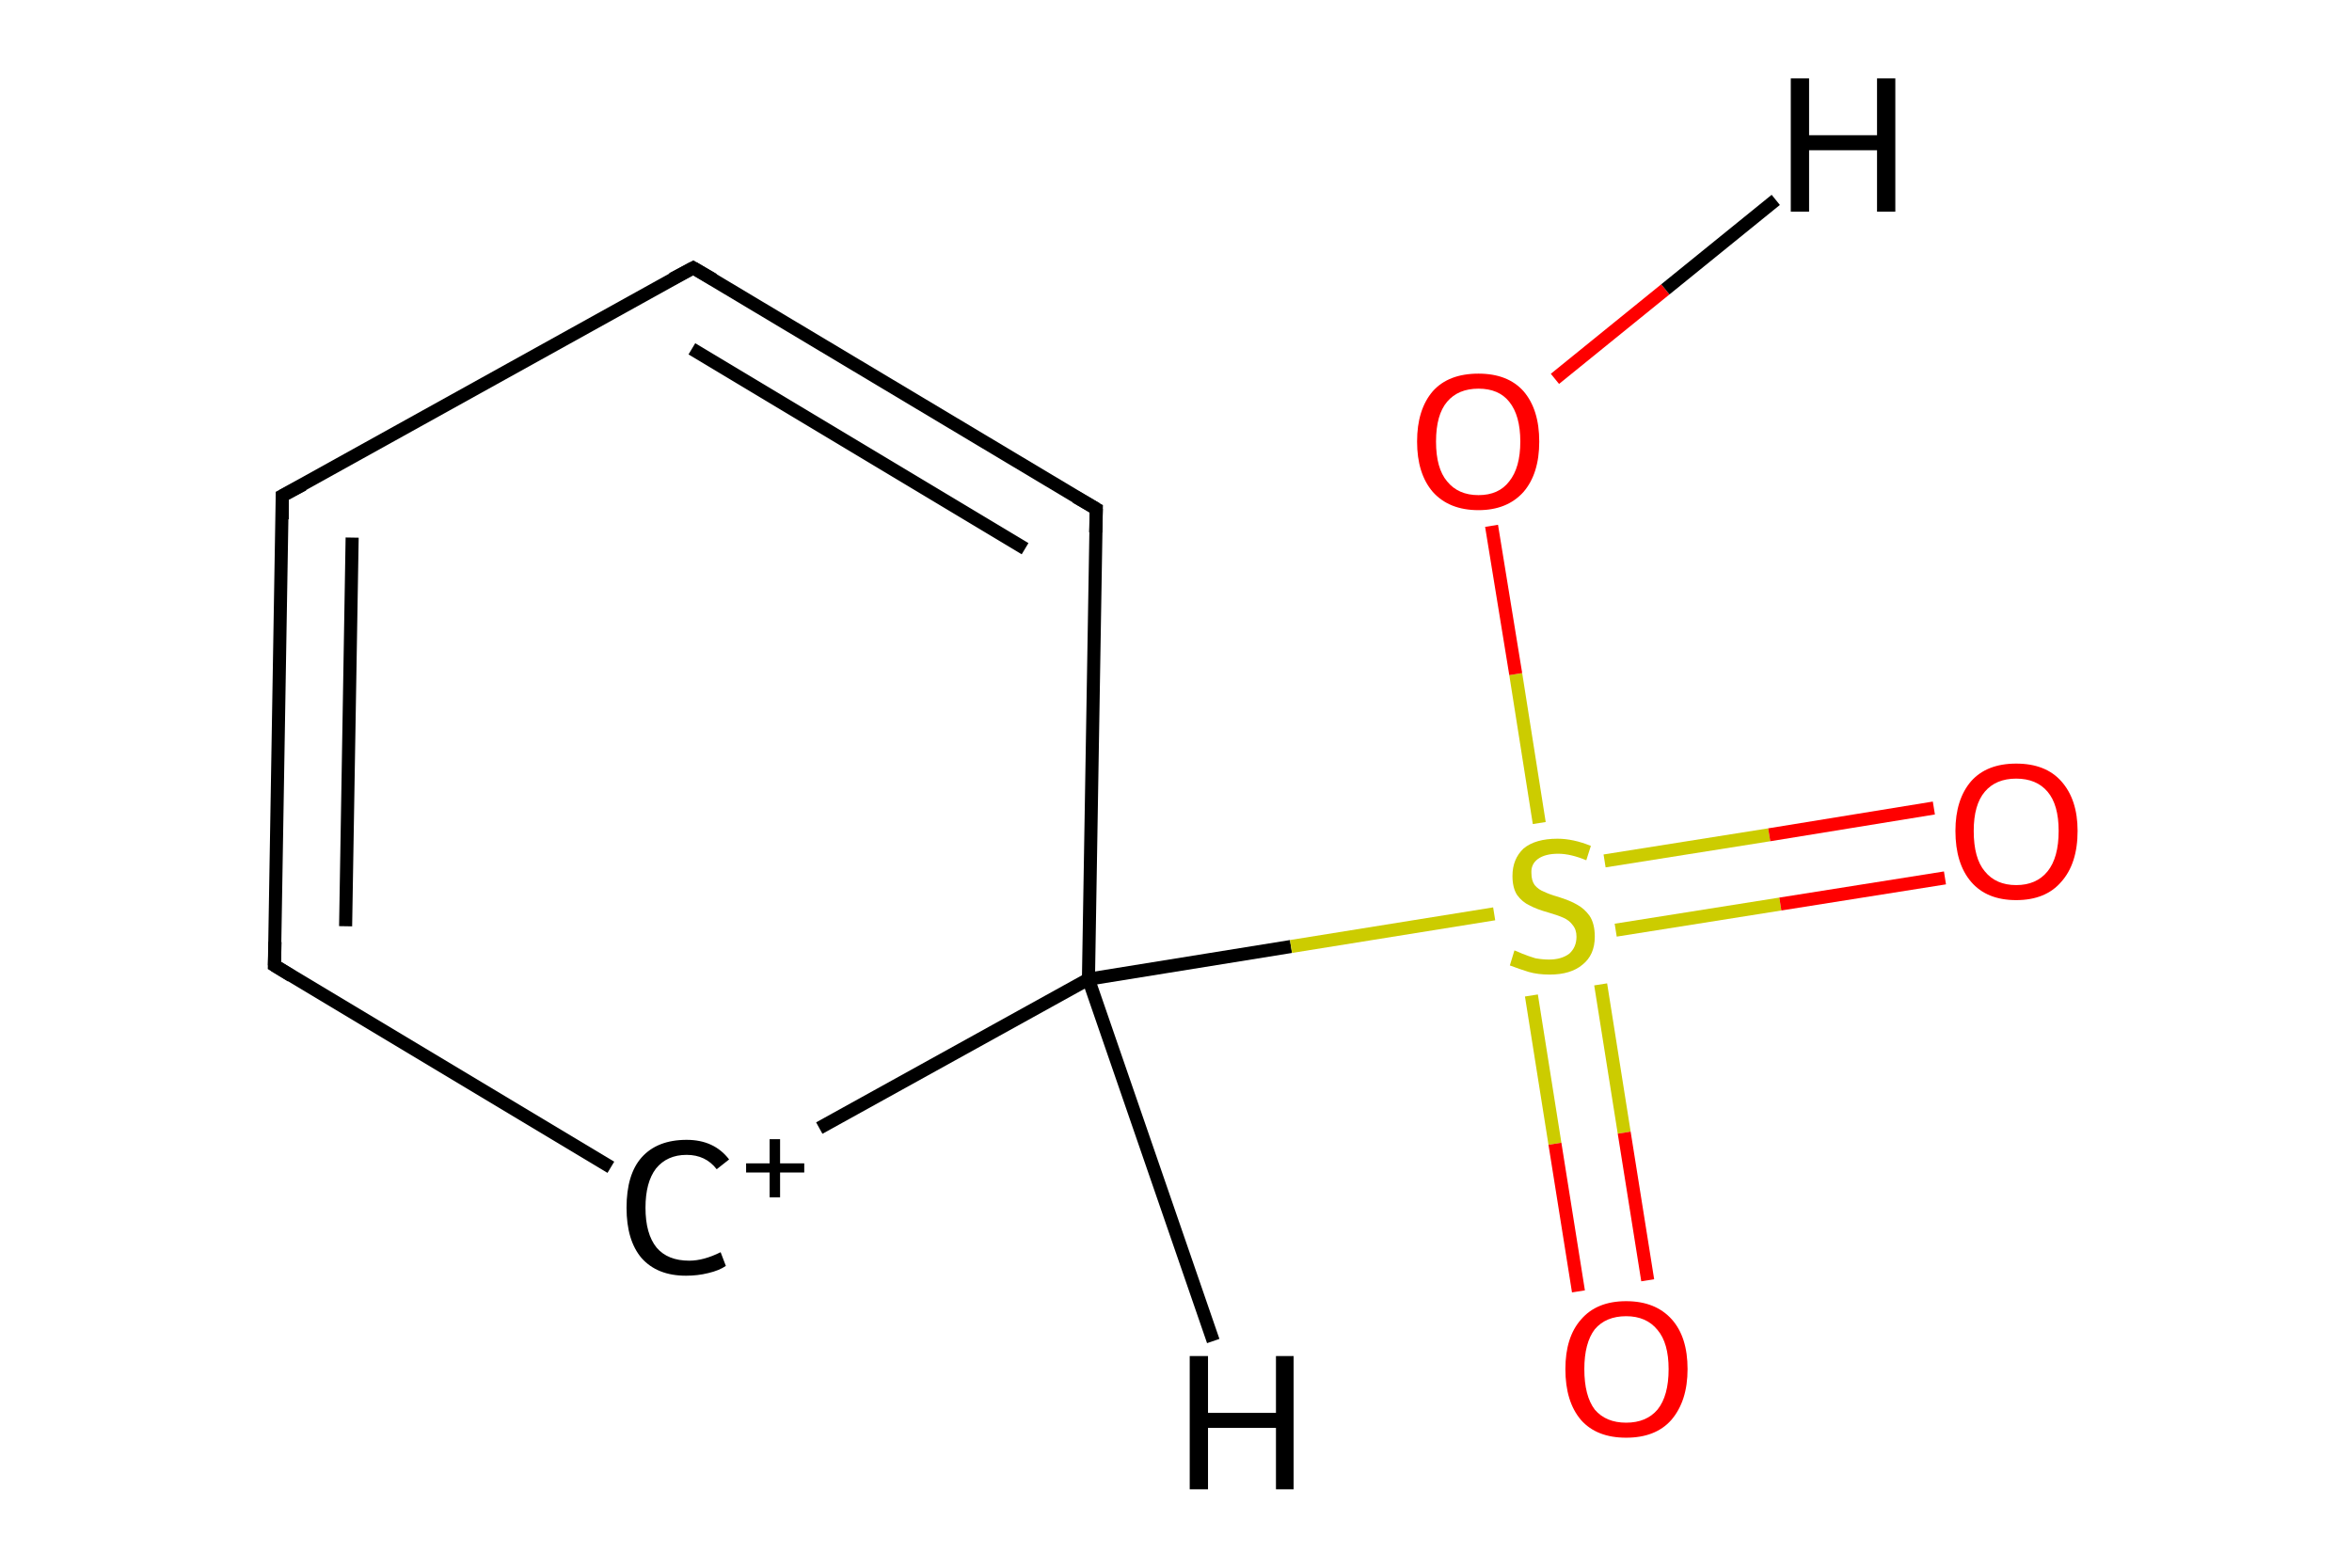 <?xml version='1.0' encoding='iso-8859-1'?>
<svg version='1.1' baseProfile='full'
              xmlns='http://www.w3.org/2000/svg'
                      xmlns:rdkit='http://www.rdkit.org/xml'
                      xmlns:xlink='http://www.w3.org/1999/xlink'
                  xml:space='preserve'
width='360px' height='240px' viewBox='0 0 360 240'>
<!-- END OF HEADER -->
<path class='bond-0 atom-0 atom-1' d='M 166.6,149.9 L 125.4,172.7' style='fill:none;fill-rule:evenodd;stroke:#000000;stroke-width:2.0px;stroke-linecap:butt;stroke-linejoin:miter;stroke-opacity:1' />
<path class='bond-1 atom-1 atom-2' d='M 93.5,178.7 L 42.0,147.8' style='fill:none;fill-rule:evenodd;stroke:#000000;stroke-width:2.0px;stroke-linecap:butt;stroke-linejoin:miter;stroke-opacity:1' />
<path class='bond-2 atom-2 atom-3' d='M 42.0,147.8 L 43.2,75.9' style='fill:none;fill-rule:evenodd;stroke:#000000;stroke-width:2.0px;stroke-linecap:butt;stroke-linejoin:miter;stroke-opacity:1' />
<path class='bond-2 atom-2 atom-3' d='M 52.9,141.8 L 53.9,82.3' style='fill:none;fill-rule:evenodd;stroke:#000000;stroke-width:2.0px;stroke-linecap:butt;stroke-linejoin:miter;stroke-opacity:1' />
<path class='bond-3 atom-3 atom-4' d='M 43.2,75.9 L 106.1,41.0' style='fill:none;fill-rule:evenodd;stroke:#000000;stroke-width:2.0px;stroke-linecap:butt;stroke-linejoin:miter;stroke-opacity:1' />
<path class='bond-4 atom-4 atom-5' d='M 106.1,41.0 L 167.8,77.9' style='fill:none;fill-rule:evenodd;stroke:#000000;stroke-width:2.0px;stroke-linecap:butt;stroke-linejoin:miter;stroke-opacity:1' />
<path class='bond-4 atom-4 atom-5' d='M 105.9,53.4 L 156.9,84.0' style='fill:none;fill-rule:evenodd;stroke:#000000;stroke-width:2.0px;stroke-linecap:butt;stroke-linejoin:miter;stroke-opacity:1' />
<path class='bond-5 atom-5 atom-0' d='M 167.8,77.9 L 166.6,149.9' style='fill:none;fill-rule:evenodd;stroke:#000000;stroke-width:2.0px;stroke-linecap:butt;stroke-linejoin:miter;stroke-opacity:1' />
<path class='bond-6 atom-0 atom-6' d='M 166.6,149.9 L 197.6,144.9' style='fill:none;fill-rule:evenodd;stroke:#000000;stroke-width:2.0px;stroke-linecap:butt;stroke-linejoin:miter;stroke-opacity:1' />
<path class='bond-6 atom-0 atom-6' d='M 197.6,144.9 L 228.7,139.9' style='fill:none;fill-rule:evenodd;stroke:#CCCC00;stroke-width:2.0px;stroke-linecap:butt;stroke-linejoin:miter;stroke-opacity:1' />
<path class='bond-7 atom-6 atom-7' d='M 247.3,142.4 L 272.5,138.4' style='fill:none;fill-rule:evenodd;stroke:#CCCC00;stroke-width:2.0px;stroke-linecap:butt;stroke-linejoin:miter;stroke-opacity:1' />
<path class='bond-7 atom-6 atom-7' d='M 272.5,138.4 L 297.7,134.4' style='fill:none;fill-rule:evenodd;stroke:#FF0000;stroke-width:2.0px;stroke-linecap:butt;stroke-linejoin:miter;stroke-opacity:1' />
<path class='bond-7 atom-6 atom-7' d='M 245.6,131.8 L 270.8,127.8' style='fill:none;fill-rule:evenodd;stroke:#CCCC00;stroke-width:2.0px;stroke-linecap:butt;stroke-linejoin:miter;stroke-opacity:1' />
<path class='bond-7 atom-6 atom-7' d='M 270.8,127.8 L 296.0,123.7' style='fill:none;fill-rule:evenodd;stroke:#FF0000;stroke-width:2.0px;stroke-linecap:butt;stroke-linejoin:miter;stroke-opacity:1' />
<path class='bond-8 atom-6 atom-8' d='M 234.4,152.4 L 238.0,175.1' style='fill:none;fill-rule:evenodd;stroke:#CCCC00;stroke-width:2.0px;stroke-linecap:butt;stroke-linejoin:miter;stroke-opacity:1' />
<path class='bond-8 atom-6 atom-8' d='M 238.0,175.1 L 241.6,197.7' style='fill:none;fill-rule:evenodd;stroke:#FF0000;stroke-width:2.0px;stroke-linecap:butt;stroke-linejoin:miter;stroke-opacity:1' />
<path class='bond-8 atom-6 atom-8' d='M 245.0,150.7 L 248.6,173.4' style='fill:none;fill-rule:evenodd;stroke:#CCCC00;stroke-width:2.0px;stroke-linecap:butt;stroke-linejoin:miter;stroke-opacity:1' />
<path class='bond-8 atom-6 atom-8' d='M 248.6,173.4 L 252.2,196.0' style='fill:none;fill-rule:evenodd;stroke:#FF0000;stroke-width:2.0px;stroke-linecap:butt;stroke-linejoin:miter;stroke-opacity:1' />
<path class='bond-9 atom-6 atom-9' d='M 235.6,126.0 L 232.0,103.2' style='fill:none;fill-rule:evenodd;stroke:#CCCC00;stroke-width:2.0px;stroke-linecap:butt;stroke-linejoin:miter;stroke-opacity:1' />
<path class='bond-9 atom-6 atom-9' d='M 232.0,103.2 L 228.3,80.5' style='fill:none;fill-rule:evenodd;stroke:#FF0000;stroke-width:2.0px;stroke-linecap:butt;stroke-linejoin:miter;stroke-opacity:1' />
<path class='bond-10 atom-9 atom-10' d='M 238.0,58.0 L 254.9,44.3' style='fill:none;fill-rule:evenodd;stroke:#FF0000;stroke-width:2.0px;stroke-linecap:butt;stroke-linejoin:miter;stroke-opacity:1' />
<path class='bond-10 atom-9 atom-10' d='M 254.9,44.3 L 271.8,30.6' style='fill:none;fill-rule:evenodd;stroke:#000000;stroke-width:2.0px;stroke-linecap:butt;stroke-linejoin:miter;stroke-opacity:1' />
<path class='bond-11 atom-0 atom-11' d='M 166.6,149.9 L 185.7,205.3' style='fill:none;fill-rule:evenodd;stroke:#000000;stroke-width:2.0px;stroke-linecap:butt;stroke-linejoin:miter;stroke-opacity:1' />
<path d='M 44.6,149.4 L 42.0,147.8 L 42.1,144.2' style='fill:none;stroke:#000000;stroke-width:2.0px;stroke-linecap:butt;stroke-linejoin:miter;stroke-miterlimit:10;stroke-opacity:1;' />
<path d='M 43.2,79.5 L 43.2,75.9 L 46.4,74.2' style='fill:none;stroke:#000000;stroke-width:2.0px;stroke-linecap:butt;stroke-linejoin:miter;stroke-miterlimit:10;stroke-opacity:1;' />
<path d='M 102.9,42.7 L 106.1,41.0 L 109.2,42.8' style='fill:none;stroke:#000000;stroke-width:2.0px;stroke-linecap:butt;stroke-linejoin:miter;stroke-miterlimit:10;stroke-opacity:1;' />
<path d='M 164.7,76.1 L 167.8,77.9 L 167.7,81.5' style='fill:none;stroke:#000000;stroke-width:2.0px;stroke-linecap:butt;stroke-linejoin:miter;stroke-miterlimit:10;stroke-opacity:1;' />
<path class='atom-1' d='M 95.9 184.9
Q 95.9 179.8, 98.2 177.2
Q 100.6 174.5, 105.1 174.5
Q 109.3 174.5, 111.6 177.5
L 109.7 179.0
Q 108.0 176.8, 105.1 176.8
Q 102.1 176.8, 100.4 178.9
Q 98.8 181.0, 98.8 184.9
Q 98.8 188.9, 100.5 191.0
Q 102.2 193.0, 105.5 193.0
Q 107.7 193.0, 110.3 191.7
L 111.1 193.8
Q 110.1 194.5, 108.4 194.9
Q 106.8 195.3, 105.0 195.3
Q 100.6 195.3, 98.2 192.6
Q 95.9 189.9, 95.9 184.9
' fill='#000000'/>
<path class='atom-1' d='M 114.2 178.1
L 117.8 178.1
L 117.8 174.4
L 119.4 174.4
L 119.4 178.1
L 123.1 178.1
L 123.1 179.5
L 119.4 179.5
L 119.4 183.3
L 117.8 183.3
L 117.8 179.5
L 114.2 179.5
L 114.2 178.1
' fill='#000000'/>
<path class='atom-6' d='M 231.8 145.5
Q 232.1 145.6, 233.0 146.0
Q 234.0 146.4, 235.0 146.7
Q 236.1 146.9, 237.1 146.9
Q 239.0 146.9, 240.2 146.0
Q 241.3 145.0, 241.3 143.4
Q 241.3 142.3, 240.7 141.6
Q 240.2 140.9, 239.3 140.5
Q 238.4 140.1, 237.0 139.7
Q 235.2 139.2, 234.1 138.6
Q 233.0 138.1, 232.2 137.0
Q 231.5 135.9, 231.5 134.1
Q 231.5 131.5, 233.2 129.9
Q 235.0 128.4, 238.4 128.4
Q 240.8 128.4, 243.5 129.5
L 242.8 131.7
Q 240.4 130.7, 238.5 130.7
Q 236.5 130.7, 235.4 131.5
Q 234.3 132.3, 234.4 133.7
Q 234.4 134.8, 234.9 135.5
Q 235.5 136.2, 236.3 136.5
Q 237.1 136.9, 238.5 137.3
Q 240.4 137.9, 241.4 138.5
Q 242.5 139.1, 243.3 140.2
Q 244.1 141.4, 244.1 143.4
Q 244.1 146.2, 242.2 147.7
Q 240.4 149.2, 237.2 149.2
Q 235.4 149.2, 234.0 148.8
Q 232.7 148.4, 231.1 147.8
L 231.8 145.5
' fill='#CCCC00'/>
<path class='atom-7' d='M 299.3 127.2
Q 299.3 122.4, 301.7 119.6
Q 304.1 116.9, 308.6 116.9
Q 313.1 116.9, 315.5 119.6
Q 318.0 122.4, 318.0 127.2
Q 318.0 132.2, 315.5 135.0
Q 313.1 137.8, 308.6 137.8
Q 304.1 137.8, 301.7 135.0
Q 299.3 132.2, 299.3 127.2
M 308.6 135.5
Q 311.7 135.5, 313.4 133.4
Q 315.1 131.3, 315.1 127.2
Q 315.1 123.2, 313.4 121.2
Q 311.7 119.2, 308.6 119.2
Q 305.5 119.2, 303.8 121.2
Q 302.1 123.2, 302.1 127.2
Q 302.1 131.4, 303.8 133.4
Q 305.5 135.5, 308.6 135.5
' fill='#FF0000'/>
<path class='atom-8' d='M 239.6 209.6
Q 239.6 204.7, 242.0 202.0
Q 244.4 199.2, 248.9 199.2
Q 253.4 199.2, 255.9 202.0
Q 258.3 204.7, 258.3 209.6
Q 258.3 214.5, 255.8 217.4
Q 253.4 220.1, 248.9 220.1
Q 244.4 220.1, 242.0 217.4
Q 239.6 214.6, 239.6 209.6
M 248.9 217.8
Q 252.0 217.8, 253.7 215.8
Q 255.4 213.7, 255.4 209.6
Q 255.4 205.6, 253.7 203.6
Q 252.0 201.5, 248.9 201.5
Q 245.8 201.5, 244.1 203.5
Q 242.5 205.6, 242.5 209.6
Q 242.5 213.7, 244.1 215.8
Q 245.8 217.8, 248.9 217.8
' fill='#FF0000'/>
<path class='atom-9' d='M 216.9 67.6
Q 216.9 62.7, 219.3 59.9
Q 221.7 57.2, 226.3 57.2
Q 230.8 57.2, 233.2 59.9
Q 235.6 62.7, 235.6 67.6
Q 235.6 72.5, 233.2 75.3
Q 230.7 78.1, 226.3 78.1
Q 221.8 78.1, 219.3 75.3
Q 216.9 72.5, 216.9 67.6
M 226.3 75.8
Q 229.4 75.8, 231.0 73.7
Q 232.7 71.6, 232.7 67.6
Q 232.7 63.6, 231.0 61.5
Q 229.4 59.5, 226.3 59.5
Q 223.2 59.5, 221.5 61.5
Q 219.8 63.5, 219.8 67.6
Q 219.8 71.7, 221.5 73.7
Q 223.2 75.8, 226.3 75.8
' fill='#FF0000'/>
<path class='atom-10' d='M 274.1 12.0
L 276.9 12.0
L 276.9 20.7
L 287.3 20.7
L 287.3 12.0
L 290.1 12.0
L 290.1 32.4
L 287.3 32.4
L 287.3 23.0
L 276.9 23.0
L 276.9 32.4
L 274.1 32.4
L 274.1 12.0
' fill='#000000'/>
<path class='atom-11' d='M 182.1 207.6
L 184.9 207.6
L 184.9 216.3
L 195.3 216.3
L 195.3 207.6
L 198.0 207.6
L 198.0 228.0
L 195.3 228.0
L 195.3 218.6
L 184.9 218.6
L 184.9 228.0
L 182.1 228.0
L 182.1 207.6
' fill='#000000'/>
</svg>